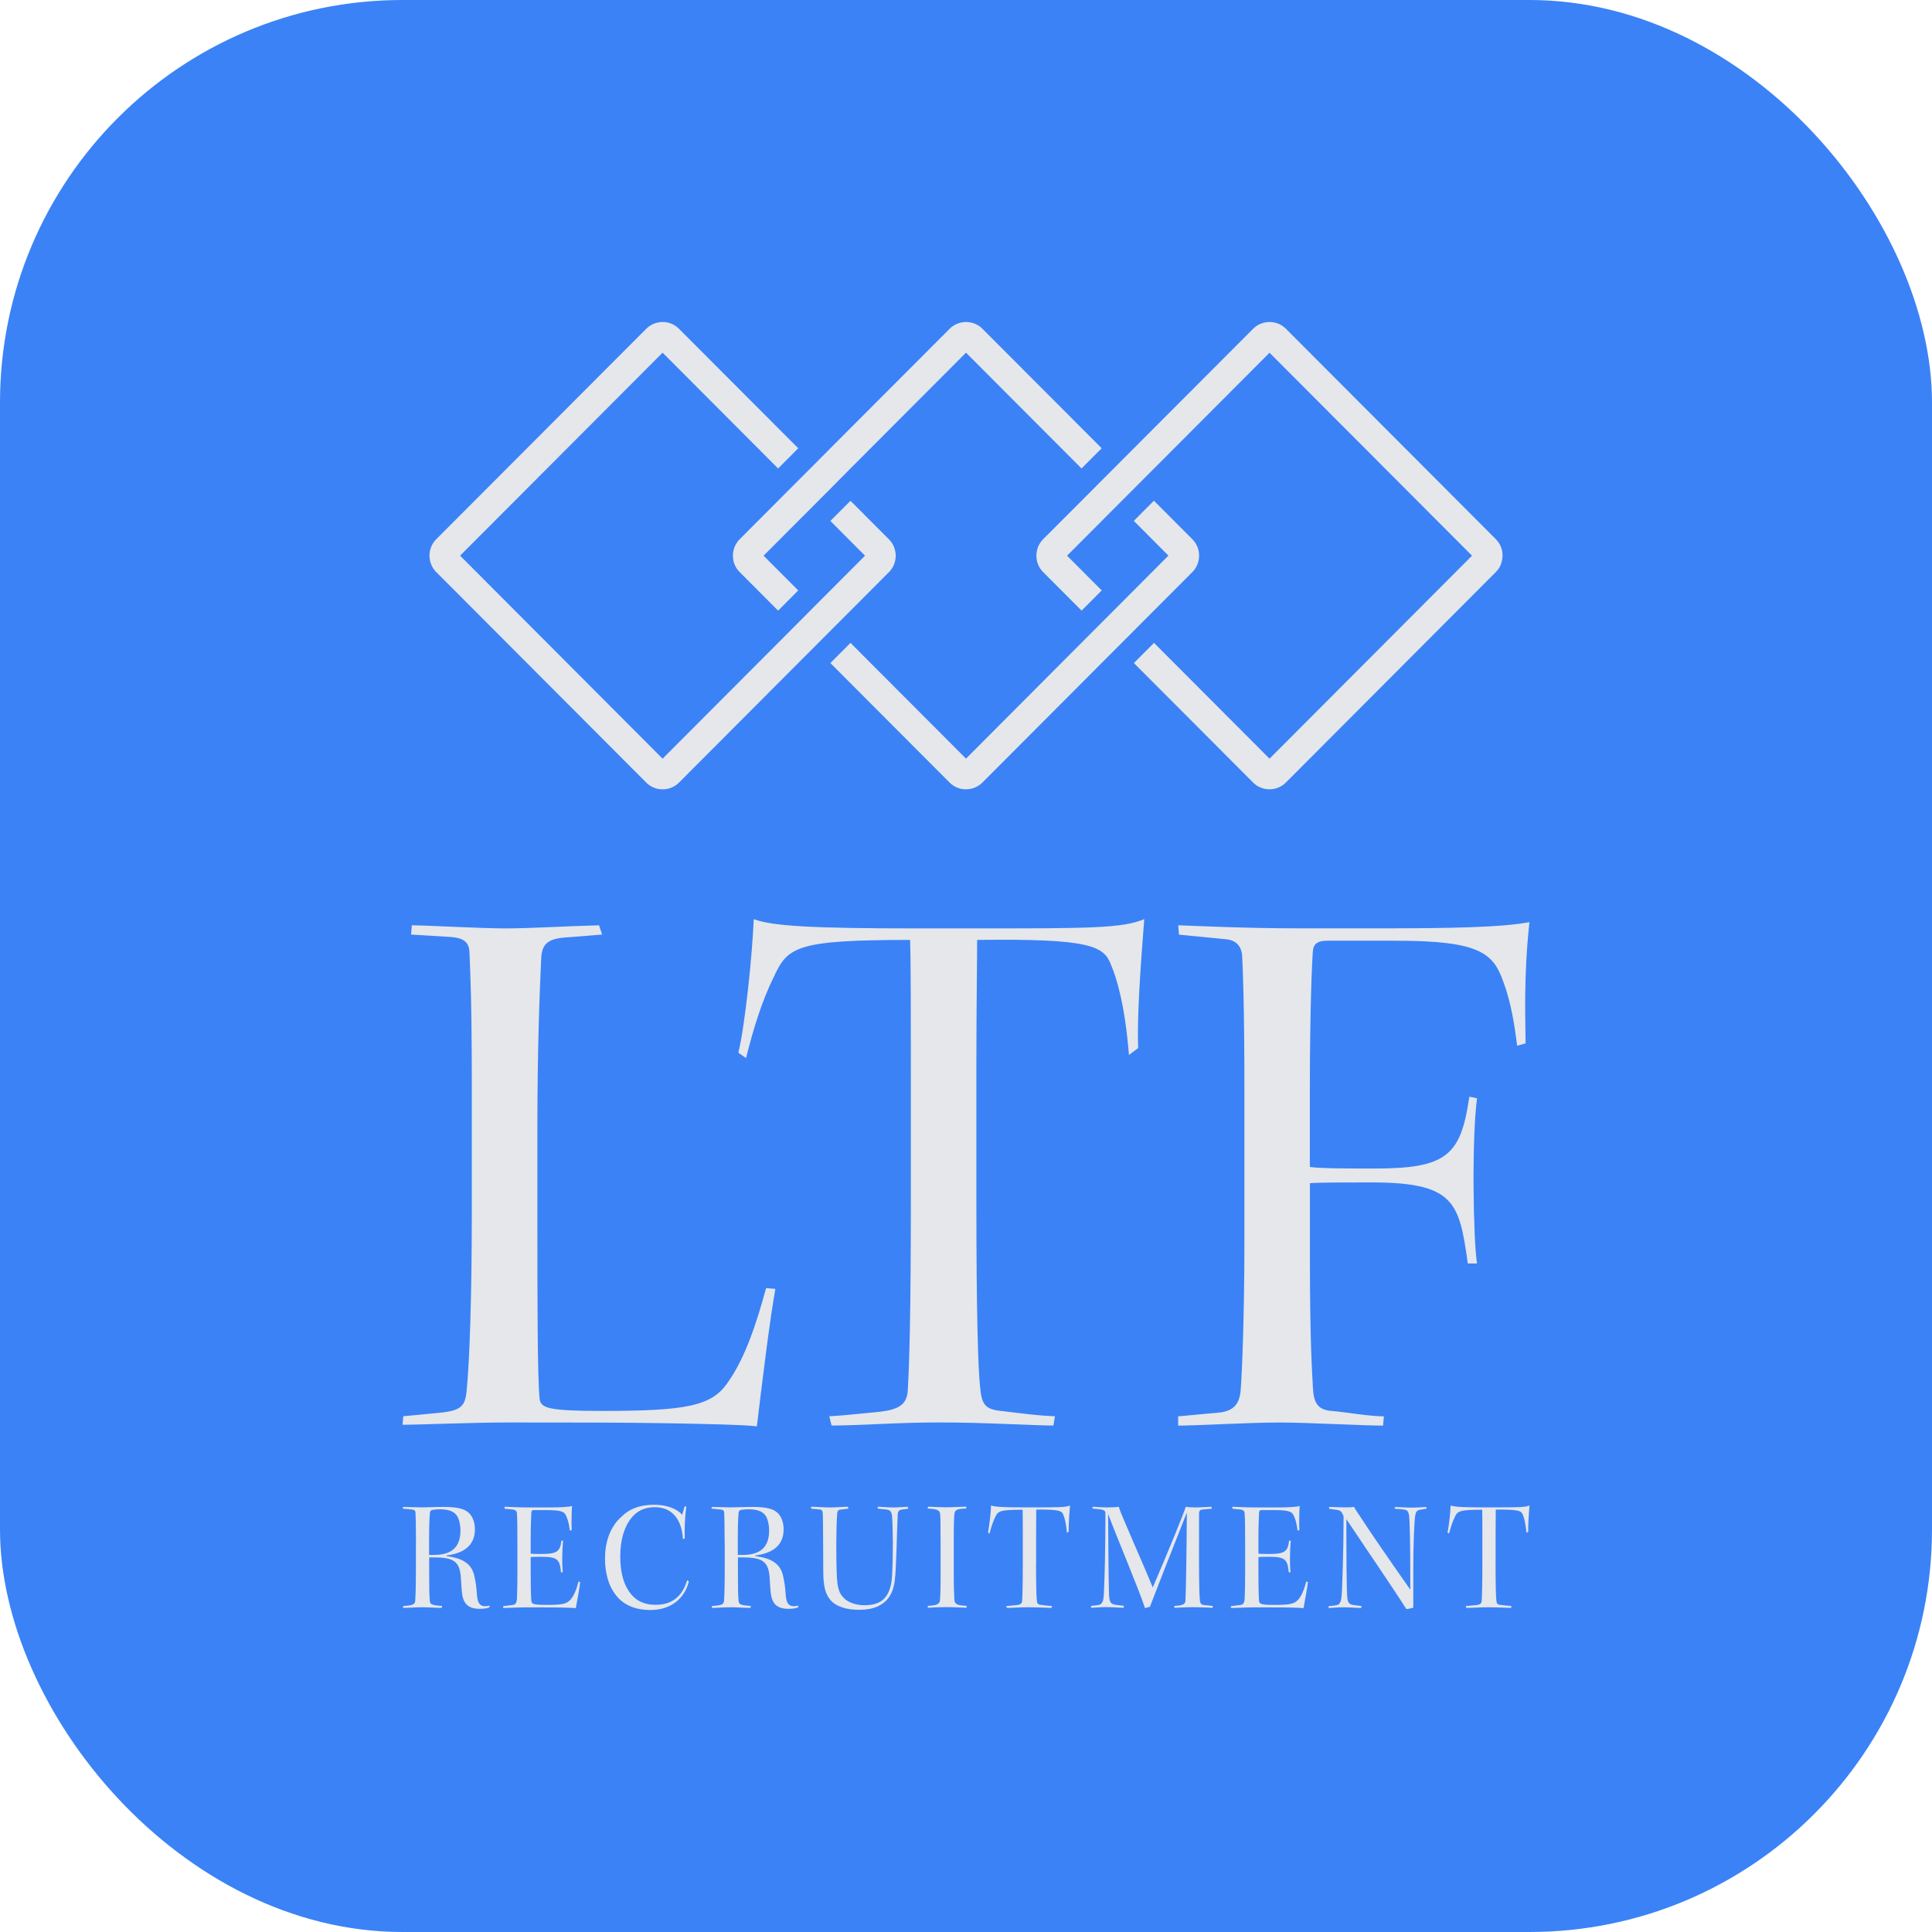 <svg width="48" height="48" viewBox="0 0 48 48" fill="none" xmlns="http://www.w3.org/2000/svg">
<rect width="48" height="48" rx="10" fill="#3B82F6"/>
<path d="M10.335 38.338C10.335 37.908 10.327 37.683 10.324 37.586C10.32 37.532 10.301 37.512 10.239 37.504L10.002 37.481L10.021 37.439C10.103 37.439 10.312 37.45 10.473 37.45C10.65 37.45 10.809 37.439 11.025 37.439C11.389 37.439 11.552 37.493 11.655 37.594C11.756 37.695 11.799 37.846 11.799 37.997C11.799 38.427 11.482 38.595 11.095 38.645V38.662C11.498 38.712 11.733 38.855 11.79 39.181C11.821 39.305 11.838 39.453 11.849 39.611C11.86 39.782 11.896 39.906 12.053 39.906C12.084 39.906 12.135 39.898 12.166 39.889L12.154 39.937C12.112 39.956 12.014 39.971 11.927 39.971C11.602 39.971 11.493 39.824 11.47 39.499C11.462 39.389 11.454 39.271 11.448 39.165C11.414 38.789 11.262 38.693 10.775 38.693H10.663V39.033C10.663 39.451 10.666 39.637 10.679 39.769C10.683 39.867 10.741 39.881 10.985 39.901L10.973 39.948C10.845 39.948 10.637 39.932 10.497 39.932C10.307 39.932 10.13 39.948 10.013 39.948L10.017 39.901C10.226 39.889 10.307 39.867 10.314 39.785C10.322 39.704 10.333 39.495 10.333 38.968V38.338H10.335ZM10.663 38.632H10.775C11.204 38.632 11.44 38.458 11.44 38.02C11.44 37.885 11.409 37.753 11.361 37.672C11.3 37.571 11.18 37.498 10.936 37.498C10.835 37.498 10.759 37.509 10.735 37.514C10.704 37.522 10.687 37.545 10.681 37.584C10.678 37.631 10.661 37.774 10.661 38.208V38.632H10.663Z" fill="#E5E7EB"/>
<path d="M12.543 37.435C12.624 37.435 12.871 37.452 13.061 37.452H13.68C13.951 37.452 14.159 37.435 14.213 37.417C14.202 37.527 14.194 37.867 14.205 38.018L14.158 38.026C14.142 37.914 14.124 37.802 14.08 37.693C14.026 37.561 13.984 37.518 13.565 37.518H13.26C13.217 37.518 13.206 37.535 13.201 37.58C13.198 37.709 13.185 37.903 13.185 38.17V38.599C13.232 38.608 13.401 38.608 13.456 38.608C13.851 38.608 13.916 38.538 13.947 38.279H13.989C13.966 38.531 13.961 38.832 13.981 39.065H13.938C13.908 38.748 13.857 38.678 13.451 38.678C13.378 38.678 13.23 38.678 13.185 38.686V39.062C13.185 39.29 13.188 39.624 13.201 39.772C13.209 39.853 13.248 39.873 13.596 39.873C13.986 39.873 14.078 39.845 14.176 39.741C14.265 39.643 14.335 39.449 14.372 39.295L14.415 39.303C14.411 39.384 14.325 39.853 14.306 39.954C14.194 39.943 13.953 39.935 13.451 39.935H13.042C12.86 39.935 12.608 39.951 12.501 39.951L12.504 39.904L12.728 39.876C12.798 39.868 12.832 39.848 12.844 39.713C12.852 39.542 12.855 39.309 12.855 39.054V38.329C12.855 37.973 12.852 37.737 12.844 37.613C12.841 37.535 12.81 37.509 12.712 37.501L12.538 37.484V37.435H12.543Z" fill="#E5E7EB"/>
<path d="M16.966 38.237C16.946 37.822 16.75 37.446 16.271 37.446C16.019 37.446 15.83 37.535 15.688 37.712C15.51 37.929 15.41 38.263 15.41 38.67C15.41 39.004 15.472 39.29 15.6 39.495C15.759 39.762 15.995 39.871 16.288 39.871C16.683 39.871 16.946 39.678 17.073 39.259L17.115 39.29C17.006 39.728 16.656 40 16.16 40C15.782 40 15.468 39.876 15.272 39.59C15.117 39.385 15.031 39.067 15.031 38.725C15.031 38.256 15.19 37.911 15.426 37.695C15.631 37.489 15.89 37.385 16.253 37.385C16.592 37.385 16.829 37.498 16.948 37.633L17.013 37.419L17.052 37.439C17.013 37.675 17.005 38.043 17.013 38.225L16.966 38.237Z" fill="#E5E7EB"/>
<path d="M18.004 38.338C18.004 37.908 17.996 37.683 17.993 37.586C17.99 37.532 17.97 37.512 17.908 37.504L17.673 37.481L17.692 37.439C17.774 37.439 17.983 37.45 18.144 37.45C18.321 37.45 18.48 37.439 18.696 37.439C19.06 37.439 19.223 37.493 19.326 37.594C19.427 37.695 19.469 37.846 19.469 37.997C19.469 38.427 19.153 38.595 18.766 38.645V38.662C19.169 38.712 19.404 38.855 19.461 39.181C19.492 39.305 19.508 39.453 19.52 39.611C19.531 39.782 19.567 39.906 19.724 39.906C19.755 39.906 19.806 39.898 19.837 39.889L19.825 39.937C19.783 39.956 19.685 39.971 19.598 39.971C19.273 39.971 19.164 39.824 19.141 39.499C19.133 39.389 19.125 39.271 19.119 39.165C19.084 38.789 18.933 38.693 18.446 38.693H18.334V39.033C18.334 39.451 18.337 39.637 18.35 39.769C18.354 39.867 18.412 39.881 18.656 39.901L18.644 39.948C18.516 39.948 18.308 39.932 18.168 39.932C17.978 39.932 17.801 39.948 17.686 39.948L17.689 39.901C17.899 39.889 17.98 39.867 17.986 39.785C17.994 39.704 18.006 39.495 18.006 38.968V38.338H18.004ZM18.332 38.632H18.444C18.873 38.632 19.109 38.458 19.109 38.02C19.109 37.885 19.078 37.753 19.031 37.672C18.969 37.571 18.849 37.498 18.605 37.498C18.505 37.498 18.428 37.509 18.404 37.514C18.373 37.522 18.357 37.545 18.35 37.584C18.347 37.631 18.331 37.774 18.331 38.208V38.632H18.332Z" fill="#E5E7EB"/>
<path d="M21.475 39.881C21.842 39.881 22.128 39.746 22.163 39.153C22.194 38.6 22.183 37.906 22.163 37.676C22.152 37.525 22.09 37.51 21.986 37.499L21.812 37.483L21.801 37.435C21.894 37.435 22.059 37.452 22.18 37.452C22.314 37.452 22.443 37.44 22.55 37.435L22.569 37.483L22.446 37.499C22.331 37.51 22.306 37.541 22.303 37.639C22.28 38.105 22.272 38.917 22.233 39.248C22.202 39.526 22.102 39.72 21.928 39.84C21.793 39.938 21.611 39.995 21.34 39.995C21.031 39.995 20.768 39.917 20.625 39.743C20.505 39.599 20.459 39.406 20.454 39.077C20.451 38.767 20.451 37.844 20.443 37.631C20.44 37.541 20.427 37.51 20.365 37.502L20.152 37.483V37.435C20.284 37.435 20.466 37.452 20.62 37.452C20.752 37.452 20.956 37.435 21.072 37.435V37.483L20.882 37.506C20.828 37.509 20.804 37.54 20.8 37.606C20.773 37.932 20.77 38.707 20.792 39.168C20.809 39.49 20.862 39.598 20.963 39.699C21.064 39.811 21.268 39.881 21.47 39.881H21.475Z" fill="#E5E7EB"/>
<path d="M23.367 38.206C23.367 37.868 23.367 37.759 23.359 37.639C23.356 37.507 23.281 37.496 23.051 37.479L23.054 37.432C23.147 37.435 23.348 37.448 23.522 37.448C23.681 37.448 23.908 37.432 24.006 37.432V37.479C23.785 37.483 23.72 37.514 23.712 37.614C23.704 37.696 23.696 37.867 23.696 38.181V39.108C23.696 39.461 23.704 39.63 23.712 39.751C23.72 39.866 23.805 39.886 24.017 39.897L24.014 39.944C23.894 39.941 23.662 39.928 23.515 39.928C23.372 39.928 23.148 39.936 23.051 39.944V39.897C23.256 39.889 23.345 39.858 23.353 39.762C23.361 39.669 23.369 39.526 23.369 39.108V38.206H23.367Z" fill="#E5E7EB"/>
<path d="M25.74 38.831C25.74 39.362 25.749 39.665 25.76 39.761C25.768 39.839 25.783 39.865 25.864 39.873C25.992 39.889 26.046 39.896 26.135 39.901L26.127 39.948C26.023 39.948 25.794 39.932 25.55 39.932C25.346 39.932 25.152 39.948 25.013 39.948L25.001 39.901C25.075 39.898 25.136 39.889 25.26 39.878C25.349 39.867 25.391 39.844 25.395 39.769C25.403 39.634 25.411 39.378 25.411 38.812V38.18C25.411 37.901 25.411 37.618 25.407 37.509C24.836 37.509 24.793 37.543 24.724 37.695C24.662 37.819 24.62 37.962 24.584 38.102L24.545 38.074C24.579 37.931 24.615 37.586 24.623 37.403C24.715 37.438 24.92 37.45 25.435 37.45H25.713C26.309 37.45 26.471 37.45 26.584 37.403C26.58 37.465 26.544 37.845 26.553 38.05L26.507 38.084C26.488 37.836 26.445 37.696 26.418 37.635C26.384 37.537 26.317 37.499 25.745 37.506C25.745 37.61 25.742 37.866 25.742 38.126V38.831H25.74Z" fill="#E5E7EB"/>
<path d="M27.144 37.435C27.273 37.444 27.415 37.452 27.508 37.452C27.631 37.452 27.744 37.444 27.794 37.435C27.875 37.688 28.377 38.795 28.64 39.44C29.041 38.505 29.405 37.615 29.46 37.435C29.53 37.447 29.603 37.452 29.715 37.452C29.847 37.452 30.024 37.435 30.099 37.435L30.107 37.483C30.042 37.486 29.91 37.502 29.852 37.506C29.813 37.514 29.794 37.54 29.79 37.598C29.79 37.668 29.79 37.846 29.79 38.152C29.787 38.963 29.79 39.547 29.81 39.744C29.818 39.853 29.849 39.873 29.938 39.879L30.131 39.899L30.128 39.946C30.055 39.943 29.811 39.93 29.637 39.93C29.478 39.93 29.282 39.941 29.178 39.946L29.175 39.899C29.391 39.888 29.446 39.857 29.452 39.767C29.464 39.608 29.483 38.442 29.486 37.589H29.483C29.054 38.67 28.71 39.549 28.57 39.919L28.447 39.953C28.293 39.48 27.786 38.29 27.534 37.623H27.531C27.534 38.386 27.542 39.204 27.553 39.596C27.562 39.809 27.584 39.855 27.747 39.875L27.924 39.897L27.916 39.945C27.82 39.945 27.641 39.928 27.479 39.928C27.302 39.928 27.181 39.945 27.108 39.945V39.897C27.17 39.894 27.224 39.886 27.279 39.878C27.368 39.861 27.414 39.827 27.425 39.599C27.445 39.204 27.464 38.484 27.464 37.577L27.448 37.543C27.436 37.52 27.383 37.504 27.308 37.496L27.142 37.48L27.144 37.435Z" fill="#E5E7EB"/>
<path d="M30.622 37.435C30.703 37.435 30.95 37.452 31.14 37.452H31.759C32.03 37.452 32.238 37.435 32.291 37.417C32.28 37.527 32.272 37.867 32.283 38.018L32.238 38.026C32.222 37.914 32.204 37.802 32.16 37.693C32.106 37.561 32.064 37.518 31.645 37.518H31.34C31.297 37.518 31.286 37.535 31.281 37.58C31.278 37.709 31.265 37.903 31.265 38.17V38.599C31.312 38.608 31.481 38.608 31.536 38.608C31.931 38.608 31.996 38.538 32.027 38.279H32.069C32.046 38.531 32.041 38.832 32.061 39.065H32.019C31.988 38.748 31.937 38.678 31.531 38.678C31.458 38.678 31.31 38.678 31.265 38.686V39.062C31.265 39.29 31.268 39.624 31.281 39.772C31.289 39.853 31.327 39.873 31.676 39.873C32.066 39.873 32.158 39.845 32.256 39.741C32.345 39.643 32.415 39.449 32.452 39.295L32.495 39.303C32.491 39.384 32.405 39.853 32.386 39.954C32.274 39.943 32.033 39.935 31.531 39.935H31.122C30.94 39.935 30.688 39.951 30.581 39.951L30.584 39.904L30.808 39.876C30.878 39.868 30.912 39.848 30.924 39.713C30.932 39.542 30.935 39.309 30.935 39.054V38.329C30.935 37.973 30.932 37.737 30.924 37.613C30.921 37.535 30.89 37.509 30.792 37.501L30.618 37.484V37.435H30.622Z" fill="#E5E7EB"/>
<path d="M33.022 37.439C33.081 37.439 33.258 37.45 33.375 37.45C33.484 37.45 33.56 37.45 33.641 37.439C33.672 37.501 33.731 37.586 33.851 37.765C33.963 37.942 34.408 38.598 35.038 39.494C35.041 38.246 35.022 37.784 35.011 37.677C34.994 37.541 34.968 37.511 34.845 37.499L34.644 37.483L34.663 37.441C34.764 37.441 34.926 37.457 35.069 37.457C35.228 37.457 35.366 37.441 35.441 37.441V37.483C35.383 37.494 35.309 37.502 35.256 37.514C35.202 37.53 35.175 37.564 35.16 37.657C35.137 37.812 35.113 38.351 35.113 38.991V39.945C35.066 39.953 34.989 39.968 34.942 39.979C34.59 39.425 33.929 38.463 33.45 37.743C33.45 38.647 33.453 39.577 33.477 39.728C33.497 39.829 33.536 39.86 33.601 39.871C33.666 39.883 33.76 39.894 33.828 39.902L33.82 39.95C33.708 39.95 33.573 39.933 33.372 39.933C33.195 39.933 33.089 39.95 33.008 39.95L33.011 39.902C33.065 39.902 33.143 39.891 33.208 39.88C33.292 39.863 33.312 39.79 33.328 39.694C33.347 39.551 33.381 38.478 33.381 37.672C33.365 37.63 33.354 37.605 33.328 37.568C33.3 37.533 33.266 37.517 33.196 37.509L33.022 37.486V37.439Z" fill="#E5E7EB"/>
<path d="M37.157 38.831C37.157 39.362 37.165 39.665 37.176 39.761C37.184 39.839 37.199 39.865 37.28 39.873C37.409 39.889 37.462 39.896 37.551 39.901L37.543 39.948C37.439 39.948 37.21 39.932 36.967 39.932C36.762 39.932 36.569 39.948 36.429 39.948L36.418 39.901C36.491 39.898 36.553 39.889 36.678 39.878C36.767 39.867 36.809 39.844 36.812 39.769C36.821 39.634 36.829 39.378 36.829 38.812V38.18C36.829 37.901 36.829 37.618 36.825 37.509C36.254 37.509 36.211 37.543 36.142 37.695C36.08 37.819 36.038 37.962 36.002 38.102L35.963 38.074C35.997 37.931 36.033 37.586 36.041 37.403C36.133 37.438 36.338 37.45 36.853 37.45H37.129C37.725 37.45 37.888 37.45 38 37.403C37.997 37.465 37.961 37.845 37.969 38.05L37.923 38.084C37.904 37.836 37.862 37.696 37.834 37.635C37.8 37.537 37.733 37.499 37.162 37.506C37.162 37.61 37.158 37.866 37.158 38.126V38.831H37.157Z" fill="#E5E7EB"/>
<path d="M19.264 32.022C19.131 32.752 18.939 34.305 18.804 35.437C18.479 35.398 17.675 35.38 16.584 35.36C15.511 35.341 14.153 35.341 12.622 35.341C11.741 35.341 10.401 35.398 10 35.398L10.02 35.186L11.015 35.09C11.436 35.033 11.551 34.937 11.589 34.592C11.665 33.901 11.722 32.193 11.722 30.142V26.939C11.722 24.886 11.683 24.139 11.665 23.698C11.665 23.409 11.532 23.295 11.148 23.276L10.213 23.219L10.232 22.989C10.596 22.989 11.936 23.066 12.549 23.066C13.218 23.066 14.041 23.009 14.883 22.989L14.959 23.219L14.002 23.295C13.601 23.334 13.466 23.468 13.447 23.794C13.408 24.637 13.351 26 13.351 28.09V30.104C13.351 32.234 13.351 34.248 13.408 34.766C13.447 34.977 13.6 35.054 14.938 35.054C17.063 35.054 17.695 34.938 18.096 34.325C18.517 33.73 18.804 32.848 19.033 32.003L19.264 32.022Z" fill="#E5E7EB"/>
<path d="M24.258 29.892C24.258 32.52 24.297 34.017 24.354 34.497C24.393 34.881 24.469 35.015 24.87 35.054C25.502 35.13 25.77 35.169 26.21 35.187L26.172 35.417C25.655 35.417 24.526 35.34 23.321 35.34C22.307 35.34 21.35 35.417 20.66 35.417L20.603 35.187C20.967 35.168 21.273 35.13 21.885 35.072C22.325 35.015 22.536 34.899 22.554 34.534C22.593 33.864 22.63 32.597 22.63 29.796V26.67C22.63 25.29 22.63 23.889 22.611 23.352C19.778 23.352 19.569 23.525 19.224 24.274C18.919 24.887 18.708 25.597 18.535 26.288L18.344 26.154C18.516 25.444 18.688 23.738 18.727 22.836C19.187 23.009 20.2 23.066 22.746 23.066H24.123C27.07 23.066 27.874 23.066 28.429 22.836C28.41 23.142 28.238 25.023 28.277 26.039L28.048 26.211C27.952 24.983 27.742 24.293 27.608 23.985C27.435 23.505 27.11 23.315 24.277 23.352C24.277 23.87 24.258 25.137 24.258 26.421V29.892Z" fill="#E5E7EB"/>
<path d="M29.273 22.988C29.77 23.007 30.995 23.064 32.22 23.064H34.593C36.851 23.064 37.578 22.988 37.999 22.911C37.846 24.292 37.903 25.423 37.903 25.923L37.692 25.98C37.635 25.5 37.539 24.886 37.348 24.388C37.099 23.678 36.755 23.372 34.687 23.372H32.983C32.791 23.372 32.639 23.411 32.619 23.621C32.6 23.833 32.543 25.021 32.543 27.074V28.992C32.754 29.032 33.635 29.032 34.132 29.032C35.931 29.032 36.294 28.725 36.505 27.247L36.696 27.286C36.563 28.302 36.601 30.777 36.696 31.391H36.467C36.256 29.875 36.142 29.377 34.075 29.377C33.539 29.377 32.717 29.377 32.545 29.396V31.353C32.545 33.367 32.601 34.134 32.621 34.499C32.64 34.844 32.736 35.036 33.1 35.056C33.368 35.075 34.018 35.189 34.382 35.189L34.362 35.419C33.807 35.419 32.525 35.342 31.797 35.342C30.993 35.342 29.749 35.419 29.271 35.419V35.189L30.305 35.093C30.629 35.054 30.784 34.901 30.821 34.575C30.86 34.134 30.917 32.618 30.917 30.835V27.113C30.917 25.003 30.878 24.064 30.86 23.738C30.841 23.489 30.688 23.354 30.459 23.336L29.291 23.221L29.273 22.988Z" fill="#E5E7EB"/>
<path d="M37.29 13.588C37.263 13.518 37.22 13.453 37.165 13.397L31.948 8.168C31.863 8.083 31.759 8.031 31.65 8.01C31.615 8.003 31.577 8 31.54 8C31.467 8 31.392 8.015 31.324 8.042C31.254 8.07 31.189 8.112 31.134 8.168L28.171 11.137L27.771 11.538L27.271 12.04L26.872 12.44L25.916 13.397C25.861 13.453 25.819 13.518 25.791 13.588C25.764 13.658 25.749 13.731 25.749 13.805C25.749 13.842 25.752 13.878 25.759 13.915C25.768 13.97 25.788 14.023 25.814 14.073C25.84 14.124 25.874 14.171 25.916 14.213L26.872 15.171L27.372 14.669L26.511 13.806L27.372 12.943L27.771 12.543L28.272 12.041L28.671 11.641L31.541 8.764L36.572 13.806L31.541 18.849L28.671 15.972L28.171 16.473L31.134 19.443C31.189 19.498 31.254 19.541 31.324 19.568C31.394 19.596 31.467 19.61 31.54 19.61C31.613 19.61 31.688 19.596 31.756 19.568C31.826 19.541 31.891 19.498 31.946 19.443L37.163 14.213C37.191 14.185 37.215 14.155 37.236 14.124C37.258 14.091 37.276 14.059 37.288 14.023C37.303 13.985 37.314 13.944 37.321 13.905C37.34 13.8 37.331 13.689 37.29 13.588Z" fill="#E5E7EB"/>
<path d="M22.243 13.695C22.228 13.622 22.201 13.552 22.159 13.489C22.137 13.456 22.113 13.427 22.085 13.399L21.13 12.442L20.63 12.943L21.491 13.806L20.63 14.669L20.23 15.07L19.732 15.571L19.332 15.972L16.462 18.849L11.431 13.805L16.462 8.762L19.332 11.639L19.832 11.137L16.868 8.168C16.784 8.083 16.68 8.031 16.571 8.01C16.535 8.003 16.499 8 16.462 8C16.389 8 16.314 8.015 16.246 8.042C16.178 8.07 16.111 8.112 16.056 8.168L10.838 13.397C10.754 13.482 10.702 13.586 10.681 13.695C10.666 13.769 10.666 13.844 10.681 13.915C10.691 13.97 10.71 14.023 10.736 14.073C10.762 14.124 10.796 14.171 10.838 14.213L16.056 19.443C16.14 19.527 16.244 19.58 16.353 19.601C16.389 19.607 16.426 19.61 16.464 19.61C16.501 19.61 16.537 19.607 16.574 19.601C16.647 19.586 16.717 19.558 16.78 19.516C16.813 19.495 16.842 19.471 16.87 19.443L19.832 16.473L20.232 16.073L20.732 15.571L21.132 15.171L22.087 14.213C22.115 14.185 22.139 14.155 22.16 14.124C22.181 14.091 22.199 14.059 22.212 14.023C22.24 13.953 22.254 13.879 22.254 13.806C22.253 13.769 22.25 13.731 22.243 13.695Z" fill="#E5E7EB"/>
<path d="M29.782 13.695C29.76 13.586 29.708 13.482 29.624 13.397L28.669 12.44L28.169 12.941L29.029 13.804L28.169 14.667L27.769 15.068L27.269 15.569L26.869 15.97L24 18.848L21.13 15.972L20.63 16.473L23.593 19.443C23.677 19.527 23.781 19.579 23.89 19.601C23.926 19.607 23.963 19.61 24 19.61C24.111 19.61 24.221 19.579 24.317 19.516C24.35 19.495 24.379 19.47 24.407 19.443L27.015 16.828L27.369 16.473L27.769 16.072L28.269 15.571L28.669 15.17L29.624 14.213C29.652 14.185 29.676 14.154 29.697 14.123C29.718 14.091 29.736 14.058 29.749 14.023C29.777 13.953 29.791 13.879 29.791 13.806C29.793 13.768 29.788 13.731 29.782 13.695Z" fill="#E5E7EB"/>
<path d="M21.13 11.639L24 8.762L26.87 11.639L27.371 11.137L24.408 8.168C24.366 8.125 24.319 8.091 24.268 8.065C24.218 8.039 24.164 8.021 24.111 8.01C24.073 8.003 24.038 8 24 8C23.927 8 23.852 8.015 23.784 8.042C23.716 8.07 23.649 8.112 23.594 8.168L20.631 11.137L20.232 11.538L19.731 12.04L19.332 12.44L18.377 13.397C18.237 13.537 18.185 13.733 18.219 13.915C18.229 13.97 18.248 14.023 18.274 14.073C18.3 14.124 18.334 14.171 18.377 14.213L19.332 15.171L19.832 14.669L18.971 13.806L19.832 12.943L20.232 12.543L20.732 12.041L21.13 11.639Z" fill="#E5E7EB"/>
</svg>
